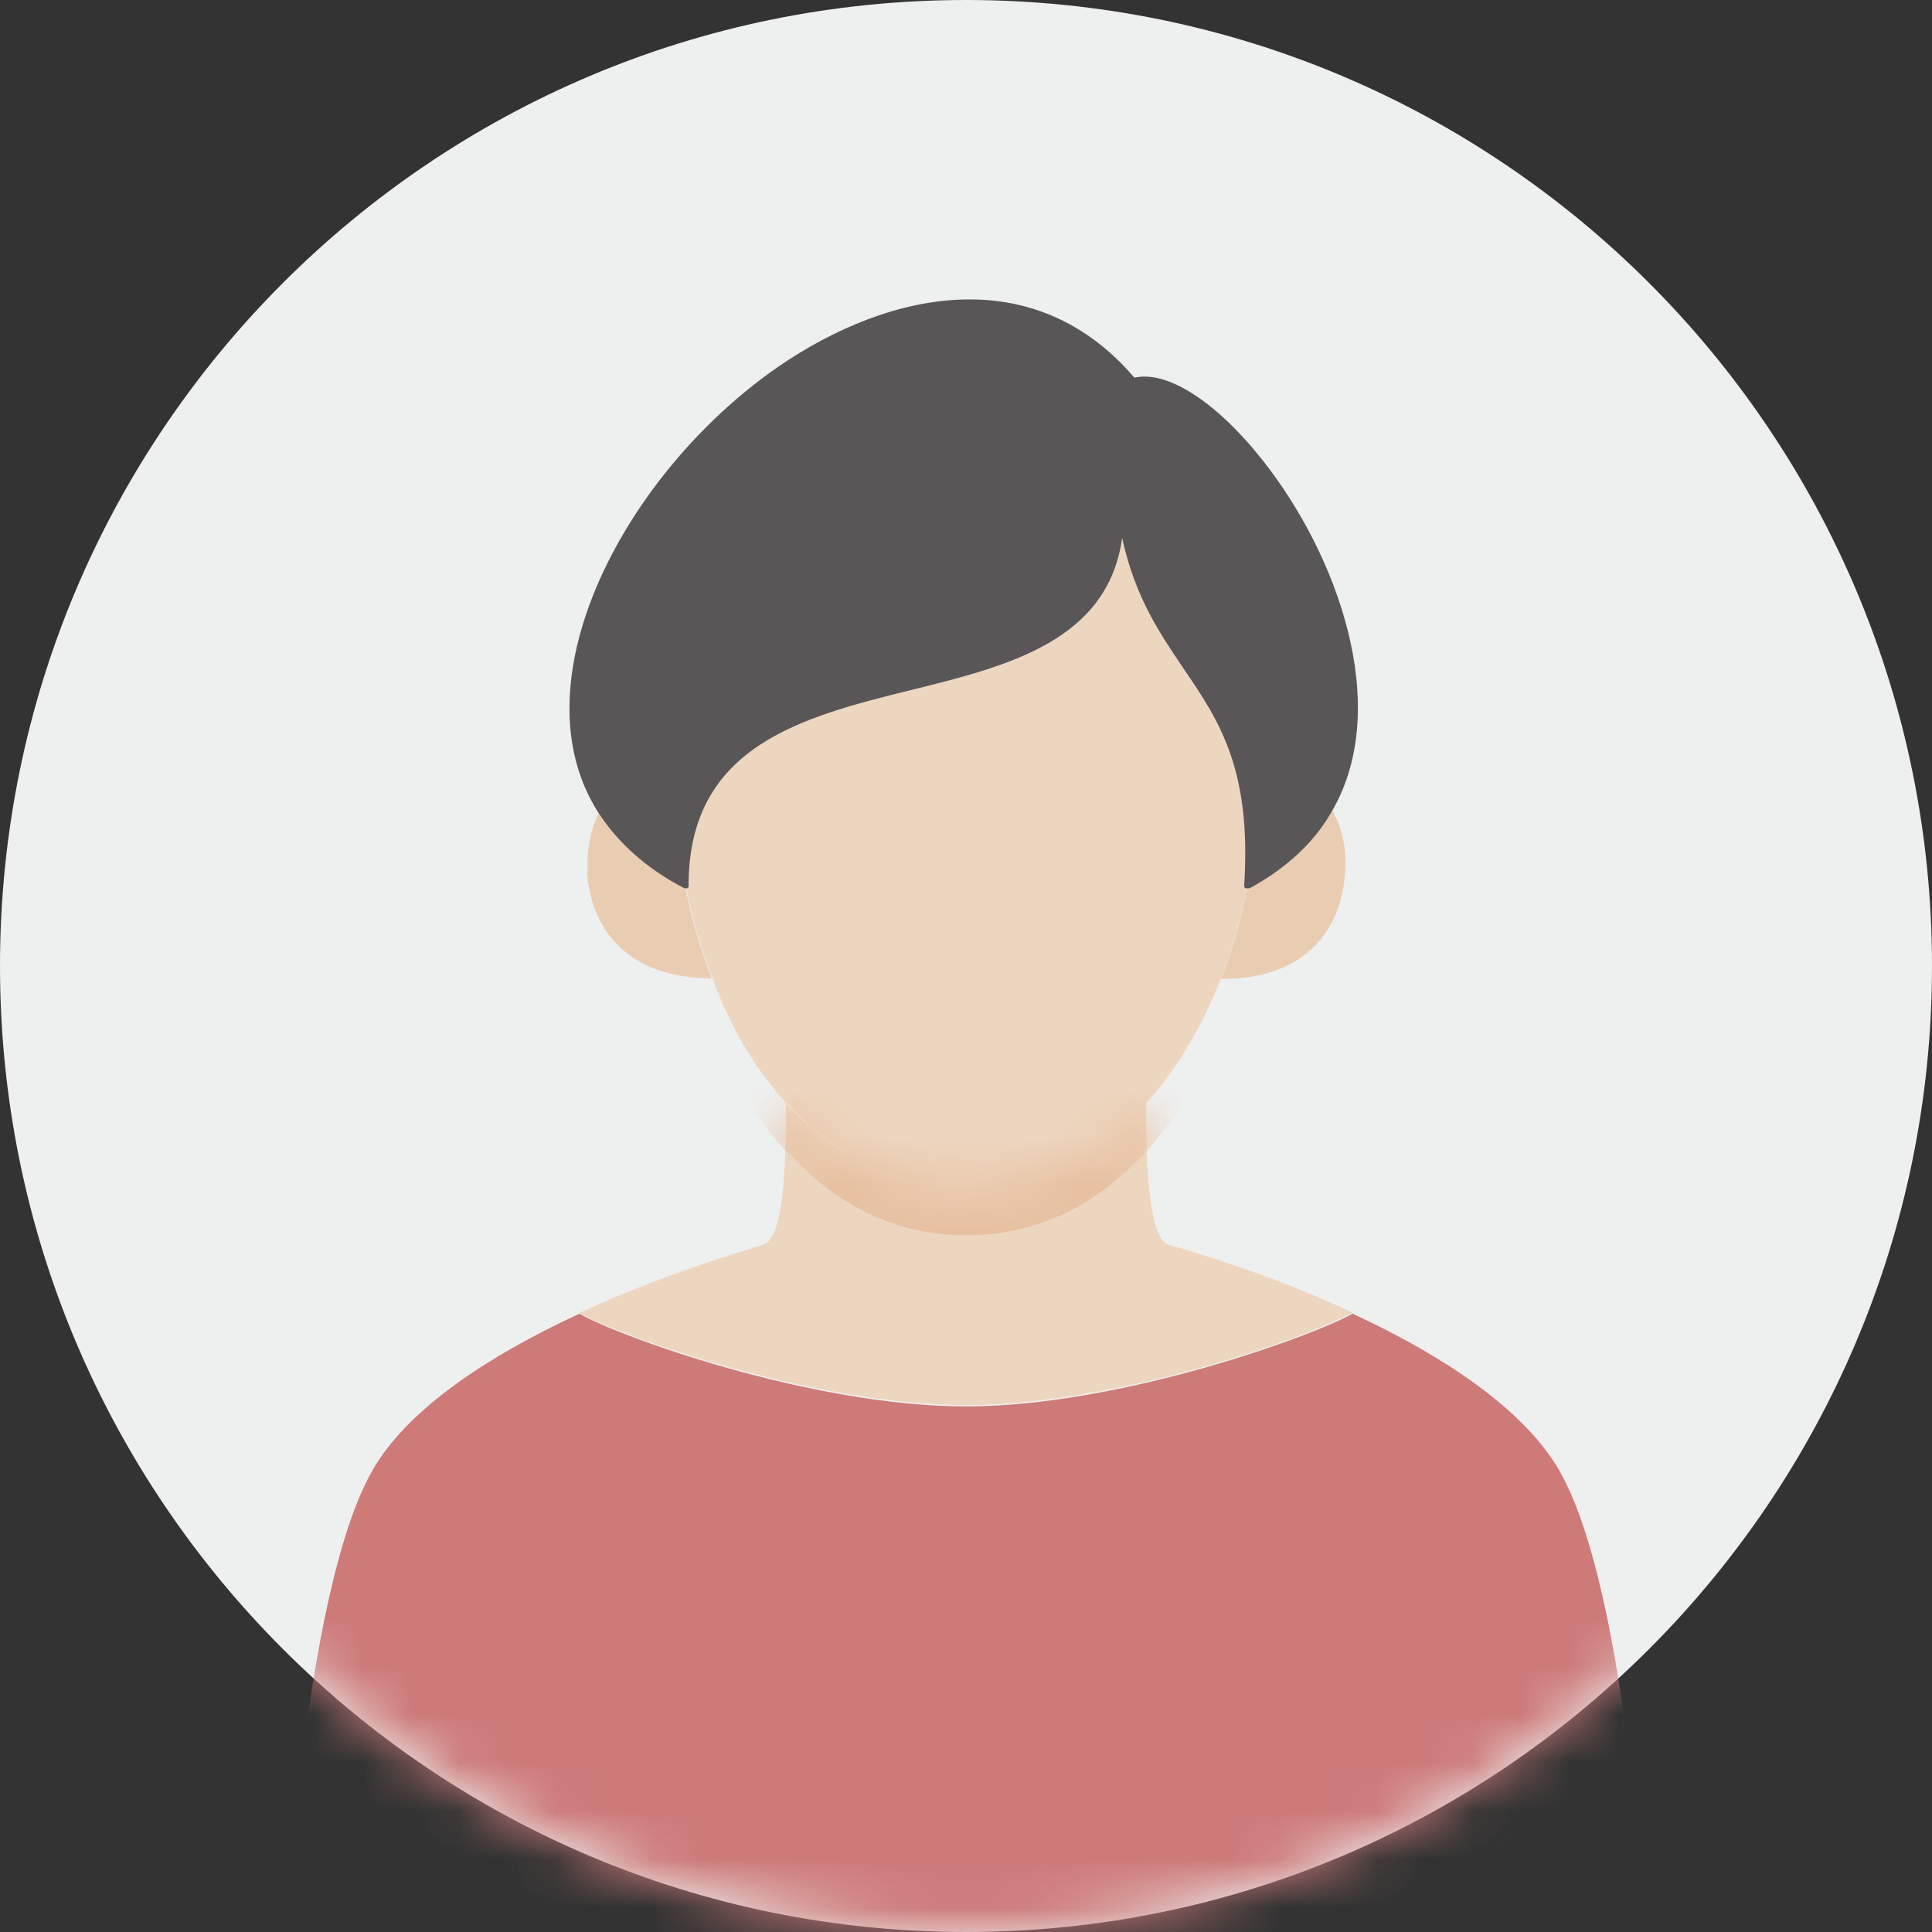 <svg width="40" height="40" viewBox="0 0 40 40" fill="none" xmlns="http://www.w3.org/2000/svg">
<rect x="0" y="0" width="40" height="40" fill="#333333" stroke="none"/>
<path d="M20 40C31.046 40 40 31.046 40 20C40 8.954 31.046 0 20 0C8.954 0 0 8.954 0 20C0 31.046 8.954 40 20 40Z" fill="#EEEFEF"/>
<mask id="mask0_6591_1164" style="mask-type:luminance" maskUnits="userSpaceOnUse" x="0" y="0" width="40" height="40">
<path d="M20 40C31.046 40 40 31.046 40 20C40 8.954 31.046 0 20 0C8.954 0 0 8.954 0 20C0 31.046 8.954 40 20 40Z" fill="white"/>
</mask>
<g mask="url(#mask0_6591_1164)">
<path d="M12.167 18.038C12.139 17.558 12.252 17.106 12.421 16.782C12.802 17.389 13.381 17.911 14.185 18.334C14.313 18.998 14.496 19.647 14.736 20.254C13.042 20.254 12.238 19.294 12.153 18.038H12.167Z" fill="#E9CDB3"/>
<path d="M27.552 16.725C27.763 17.064 27.89 17.53 27.848 18.052C27.777 19.308 26.959 20.282 25.279 20.268C25.519 19.661 25.703 19.012 25.829 18.348C26.634 17.925 27.199 17.36 27.552 16.725Z" fill="#E9CDB3"/>
<path d="M28.003 27.17C27.241 27.622 23.218 29.09 20 29.09C16.782 29.09 12.759 27.622 11.997 27.184C13.169 26.634 14.481 26.168 15.794 25.773C16.246 25.66 16.274 23.938 16.274 22.837C17.234 23.895 18.49 24.573 19.986 24.573C21.482 24.573 22.767 23.895 23.726 22.809C23.726 23.91 23.755 25.66 24.206 25.773C25.519 26.154 26.817 26.619 27.989 27.17H28.003Z" fill="#EDD6C0"/>
<path d="M16.288 22.851C15.639 22.145 15.117 21.256 14.75 20.254C14.51 19.647 14.326 18.998 14.199 18.334C14.199 12.632 23.148 15.78 23.204 10.656C23.755 14.171 26.112 14.058 25.829 18.334C25.702 18.998 25.519 19.647 25.279 20.254C24.898 21.228 24.39 22.103 23.755 22.809C22.781 23.895 21.525 24.573 20.014 24.573C18.504 24.573 17.262 23.91 16.302 22.837L16.288 22.851Z" fill="#EDD6C0"/>
<mask id="mask1_6591_1164" style="mask-type:luminance" maskUnits="userSpaceOnUse" x="11" y="22" width="18" height="8">
<path d="M28.003 27.17C27.241 27.622 23.218 29.09 20 29.09C16.782 29.09 12.759 27.622 11.997 27.184C13.169 26.634 14.481 26.168 15.794 25.773C16.246 25.66 16.274 23.938 16.274 22.837C17.234 23.895 18.49 24.573 19.986 24.573C21.482 24.573 22.767 23.895 23.726 22.809C23.726 23.91 23.755 25.66 24.206 25.773C25.519 26.154 26.817 26.619 27.989 27.17H28.003Z" fill="white"/>
</mask>
<g mask="url(#mask1_6591_1164)">
<path d="M16.288 23.853C15.639 23.148 15.117 22.258 14.75 21.256C14.51 20.649 14.326 20 14.199 19.337C14.199 13.634 23.148 16.782 23.204 11.658C23.755 15.173 26.112 15.06 25.829 19.337C25.702 20 25.519 20.649 25.279 21.256C24.898 22.23 24.39 23.105 23.755 23.811C22.781 24.898 21.525 25.575 20.014 25.575C18.504 25.575 17.262 24.912 16.302 23.839L16.288 23.853Z" fill="#E7C0A0"/>
</g>
<path d="M23.19 10.656C23.134 15.78 14.171 12.632 14.185 18.334C13.381 17.911 12.802 17.389 12.421 16.782C9.387 11.969 18.857 2.441 23.444 7.89C25.265 7.381 29.471 13.225 27.538 16.711C27.199 17.346 26.634 17.911 25.816 18.334C26.098 14.057 23.741 14.171 23.19 10.656Z" fill="#595658"/>
<path d="M25.816 18.391H25.787C25.773 18.391 25.759 18.363 25.759 18.334C25.915 15.921 25.237 14.919 24.517 13.86C24.023 13.126 23.501 12.378 23.233 11.136C22.936 13.267 20.876 13.79 18.871 14.284C16.599 14.848 14.256 15.441 14.256 18.334C14.256 18.363 14.256 18.377 14.228 18.391C14.214 18.391 14.185 18.391 14.171 18.391C13.381 17.982 12.788 17.445 12.379 16.81C10.699 14.157 12.845 9.979 15.893 7.749C18.137 6.111 21.299 5.265 23.487 7.819C24.164 7.664 25.18 8.313 26.14 9.527C27.693 11.489 28.808 14.594 27.608 16.739C27.241 17.417 26.648 17.967 25.872 18.391C25.872 18.391 25.858 18.391 25.844 18.391H25.816ZM20.057 6.323C18.631 6.323 17.149 6.972 15.95 7.847C12.943 10.049 10.84 14.142 12.478 16.739C12.845 17.332 13.409 17.84 14.129 18.221C14.185 15.328 16.543 14.735 18.843 14.157C21.045 13.606 23.106 13.084 23.134 10.642C23.134 10.614 23.162 10.586 23.19 10.586C23.233 10.586 23.247 10.6 23.261 10.642C23.501 12.152 24.066 12.985 24.616 13.79C25.336 14.848 26.027 15.864 25.886 18.236C26.606 17.84 27.128 17.318 27.481 16.697C28.653 14.594 27.538 11.545 26.013 9.612C25.082 8.426 24.08 7.777 23.459 7.96C23.43 7.96 23.416 7.96 23.388 7.946C22.414 6.803 21.243 6.351 20.043 6.351L20.057 6.323Z" fill="#595658"/>
<path d="M34.143 41.016H5.872C5.872 41.016 6.197 32.886 7.777 30.332C8.511 29.146 10.078 28.087 11.998 27.198C12.76 27.65 16.782 29.118 20 29.118C23.219 29.118 27.241 27.636 28.003 27.198C29.923 28.087 31.49 29.16 32.224 30.346C33.804 32.9 34.129 41.03 34.129 41.03L34.143 41.016Z" fill="#CD7A79"/>
</g>
</svg>
